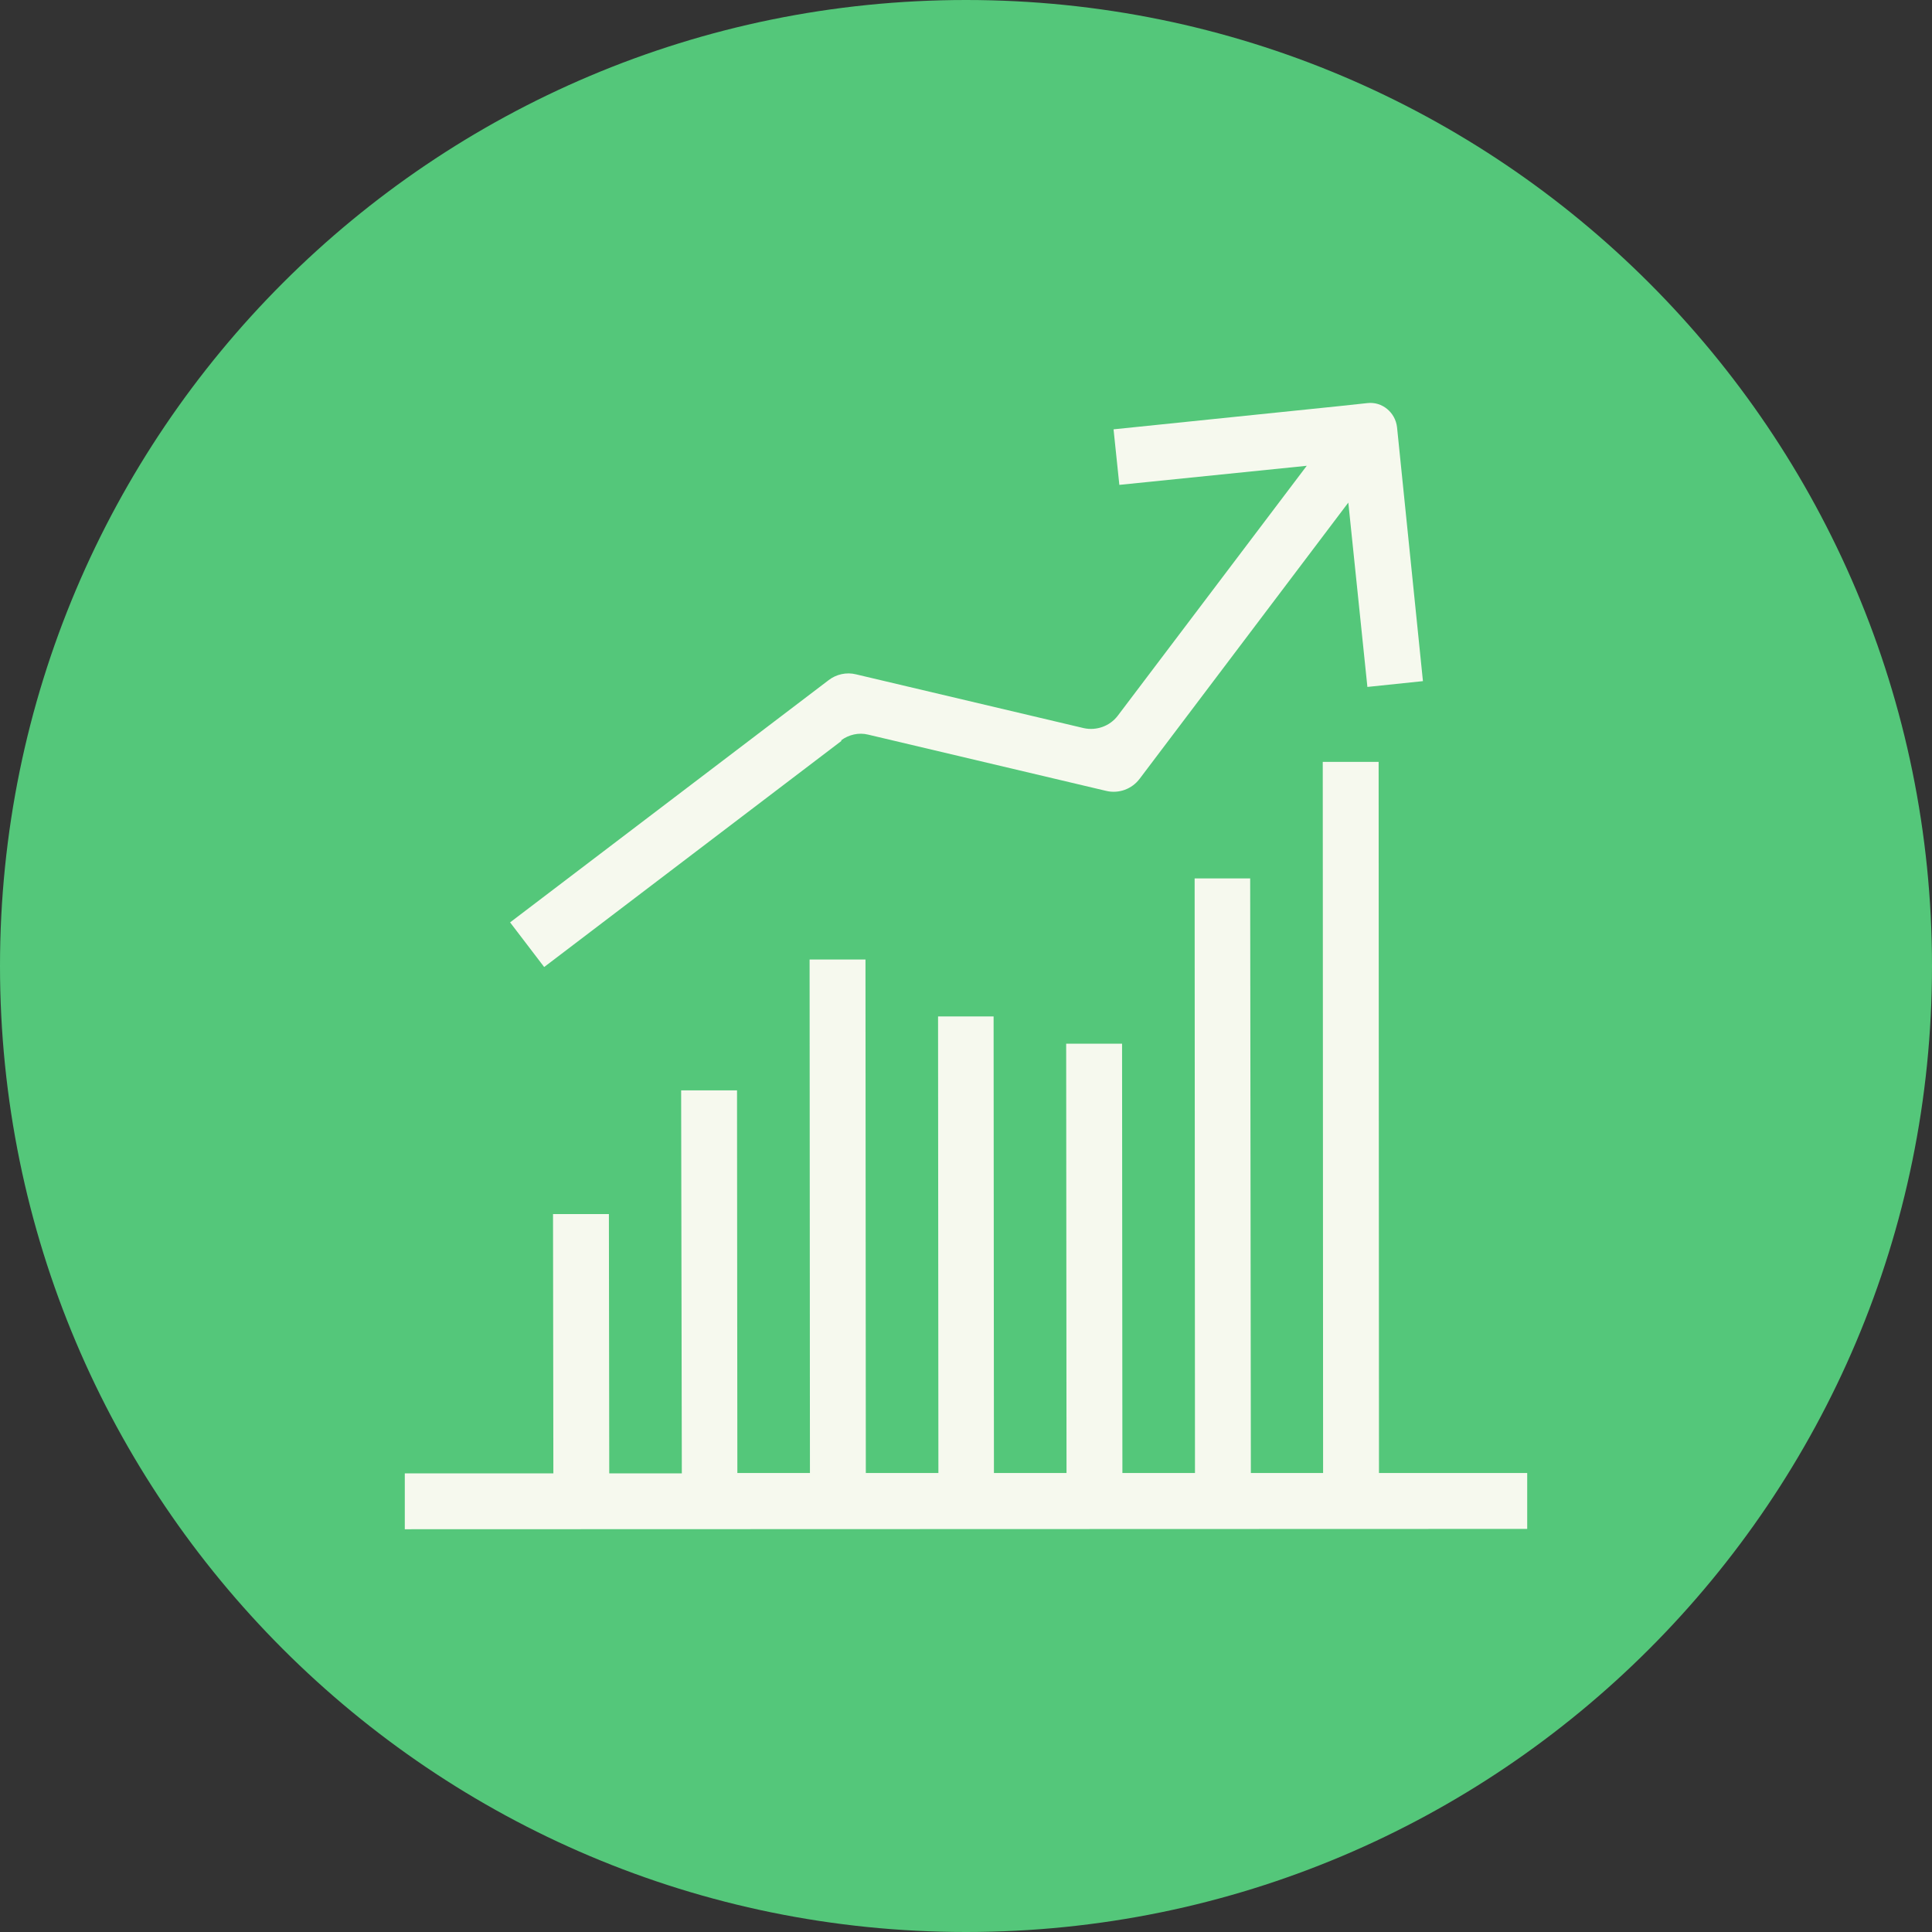 <?xml version="1.0" encoding="UTF-8"?><svg id="Calque_2" xmlns="http://www.w3.org/2000/svg" xmlns:xlink="http://www.w3.org/1999/xlink" viewBox="0 0 56.7 56.7"><rect x="0" y="0" width="56.7" height="56.7" fill="#333333" stroke="none"/><defs><style>.cls-1{fill:none;}.cls-2{fill:#f6f9ee;}.cls-3{fill:#54c77a;}.cls-4{clip-path:url(#clippath);}</style><clipPath id="clippath"><rect class="cls-1" width="56.7" height="56.7"/></clipPath></defs><g id="Calque_1-2"><g class="cls-4"><path class="cls-3" d="M28.35,56.7c15.66,0,28.35-12.69,28.35-28.35S44.01,0,28.35,0,0,12.69,0,28.35s12.69,28.35,28.35,28.35"/><path class="cls-2" d="M24.68,21.73c.23-.17.52-.24.8-.17l6.98,1.65c.37.09.76-.05.99-.36l6.12-8.1.56,5.41,1.63-.17-.76-7.45c-.05-.44-.44-.76-.87-.71l-.84.09h0s-6.61.68-6.61.68l.17,1.63,5.5-.56-5.55,7.34c-.23.3-.62.44-.99.36l-6.69-1.58c-.28-.07-.58,0-.8.17l-9.35,7.11,1,1.31,8.73-6.64Z"/></g><polygon class="cls-2" points="40.47 43.23 40.46 22.36 38.82 22.36 38.83 43.23 36.71 43.23 36.69 25.78 35.06 25.78 35.07 43.23 32.94 43.23 32.93 30.63 31.29 30.63 31.3 43.23 29.17 43.23 29.16 29.83 27.53 29.83 27.54 43.23 25.41 43.23 25.4 28.16 23.76 28.16 23.77 43.23 21.64 43.23 21.63 32 19.99 32 20.01 43.24 17.88 43.24 17.87 35.63 16.23 35.63 16.24 43.24 11.88 43.24 11.88 44.88 44.82 44.87 44.82 43.23 40.47 43.23"/></g></svg>